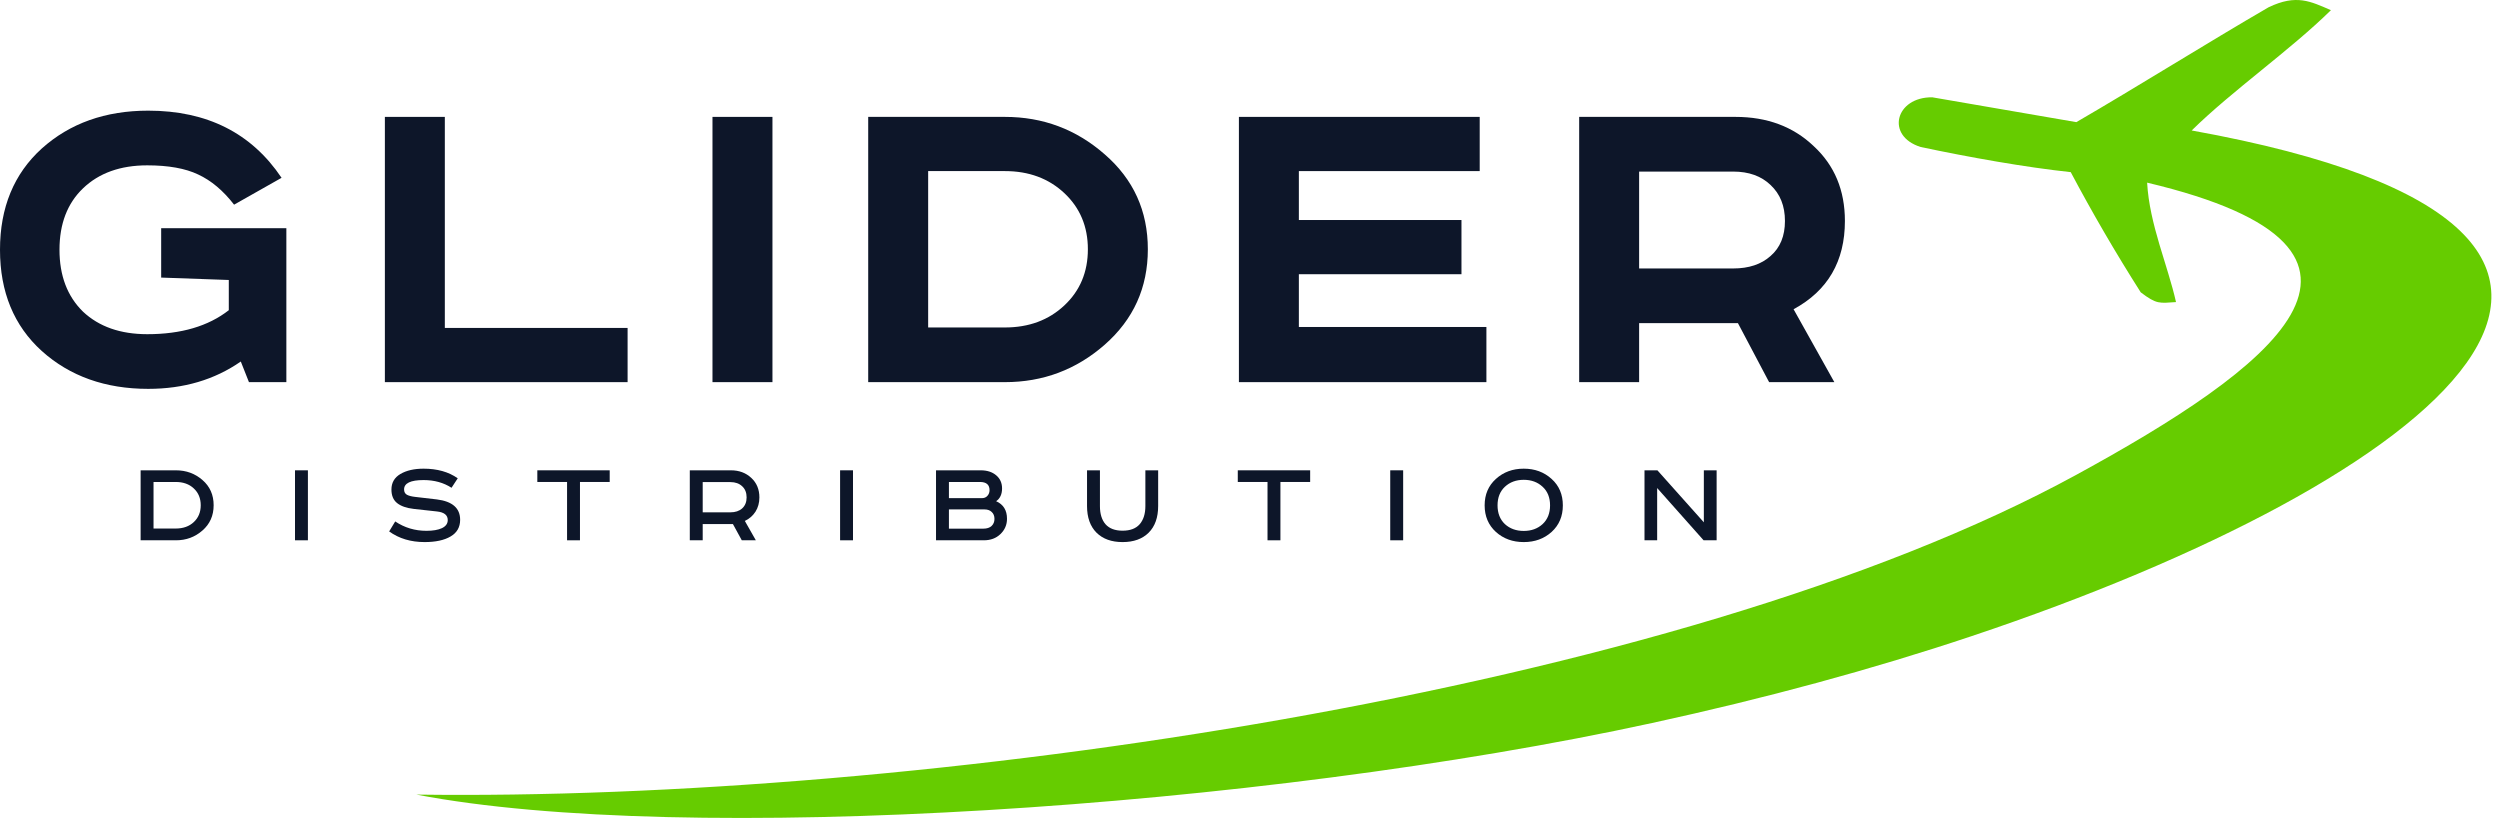 <svg width="160" height="53" viewBox="0 0 160 53" fill="none" xmlns="http://www.w3.org/2000/svg">
<g id="Group 1000006741">
<g id="GLIDER">
<path d="M10.315 14.603H18.327V24.457H15.933L15.411 23.137C13.732 24.304 11.758 24.887 9.486 24.887C6.743 24.887 4.472 24.079 2.671 22.462C0.89 20.845 0 18.686 0 15.985C0 13.283 0.89 11.124 2.671 9.507C4.472 7.89 6.743 7.082 9.486 7.082C13.252 7.082 16.096 8.515 18.02 11.38L14.981 13.099C14.285 12.198 13.518 11.554 12.678 11.165C11.86 10.776 10.775 10.582 9.424 10.582C7.705 10.582 6.334 11.073 5.311 12.055C4.308 13.017 3.807 14.327 3.807 15.985C3.807 17.642 4.308 18.962 5.311 19.945C6.334 20.907 7.705 21.388 9.424 21.388C11.594 21.388 13.333 20.876 14.643 19.853V17.919L10.315 17.765V14.603Z" fill="#0D1629"/>
<path d="M24.632 7.481H28.469V20.988H40.166V24.457H24.632V7.481Z" fill="#0D1629"/>
<path d="M45.599 7.481H49.437V24.457H45.599V7.481Z" fill="#0D1629"/>
<path d="M55.565 7.481H64.314C66.749 7.481 68.877 8.279 70.699 9.876C72.541 11.472 73.462 13.498 73.462 15.954C73.462 18.41 72.541 20.446 70.699 22.063C68.877 23.659 66.749 24.457 64.314 24.457H55.565V7.481ZM59.402 10.95V20.958H64.314C65.849 20.958 67.117 20.487 68.12 19.546C69.123 18.604 69.624 17.407 69.624 15.954C69.624 14.501 69.123 13.304 68.12 12.362C67.117 11.421 65.849 10.95 64.314 10.95H59.402Z" fill="#0D1629"/>
<path d="M79.29 7.481H94.701V10.95H83.127V14.081H93.534V17.55H83.127V20.927H95.13V24.457H79.29V7.481Z" fill="#0D1629"/>
<path d="M101.067 7.481H111.075C113.101 7.481 114.769 8.105 116.078 9.354C117.409 10.582 118.074 12.178 118.074 14.143C118.074 16.721 116.979 18.604 114.789 19.791L117.398 24.457H113.223L111.228 20.681H104.904V24.457H101.067V7.481ZM104.904 10.981V17.182H110.921C111.924 17.182 112.722 16.916 113.316 16.384C113.93 15.852 114.237 15.105 114.237 14.143C114.237 13.181 113.93 12.413 113.316 11.84C112.722 11.267 111.924 10.981 110.921 10.981H104.904Z" fill="#0D1629"/>
</g>
<g id="DISTRIBUTIon">
<path d="M9 30.1H11.26C11.918 30.1 12.485 30.308 12.96 30.724C13.435 31.134 13.673 31.672 13.673 32.336C13.673 33 13.433 33.54 12.952 33.956C12.477 34.371 11.913 34.579 11.26 34.579H9V30.1ZM9.826 30.846V33.826H11.243C11.724 33.826 12.11 33.688 12.402 33.413C12.698 33.138 12.847 32.779 12.847 32.336C12.847 31.893 12.698 31.534 12.402 31.259C12.11 30.983 11.724 30.846 11.243 30.846H9.826Z" fill="#0D1629"/>
<path d="M18.88 30.1H19.706V34.579H18.88V30.1Z" fill="#0D1629"/>
<path d="M29.295 30.611L28.898 31.218C28.391 30.889 27.794 30.724 27.109 30.724C26.277 30.724 25.861 30.924 25.861 31.323C25.861 31.48 25.921 31.593 26.04 31.663C26.158 31.728 26.334 31.774 26.566 31.801L27.959 31.963C28.953 32.087 29.449 32.522 29.449 33.267C29.449 33.742 29.244 34.099 28.834 34.336C28.429 34.574 27.875 34.693 27.174 34.693C26.293 34.693 25.538 34.466 24.906 34.012L25.294 33.372C25.888 33.772 26.555 33.972 27.295 33.972C27.711 33.972 28.04 33.915 28.283 33.802C28.531 33.683 28.656 33.51 28.656 33.283C28.656 32.965 28.423 32.781 27.959 32.733L26.485 32.571C26.015 32.517 25.659 32.392 25.416 32.198C25.173 32.004 25.052 31.715 25.052 31.331C25.052 30.894 25.243 30.562 25.627 30.335C26.015 30.108 26.509 29.995 27.109 29.995C27.983 29.995 28.712 30.2 29.295 30.611Z" fill="#0D1629"/>
<path d="M34.389 30.1H39.021V30.846H37.118V34.579H36.292V30.846H34.389V30.1Z" fill="#0D1629"/>
<path d="M44.147 30.1H46.779C47.303 30.1 47.737 30.262 48.083 30.586C48.428 30.905 48.601 31.321 48.601 31.834C48.601 32.179 48.517 32.484 48.35 32.749C48.182 33.008 47.956 33.205 47.67 33.34L48.374 34.579H47.475L46.908 33.542H44.973V34.579H44.147V30.1ZM44.973 30.854V32.789H46.746C47.059 32.789 47.311 32.706 47.499 32.538C47.688 32.365 47.783 32.13 47.783 31.834C47.783 31.531 47.688 31.294 47.499 31.121C47.311 30.943 47.059 30.854 46.746 30.854H44.973Z" fill="#0D1629"/>
<path d="M53.766 30.1H54.592V34.579H53.766V30.1Z" fill="#0D1629"/>
<path d="M59.905 30.1H62.764C63.174 30.1 63.503 30.206 63.752 30.416C64.005 30.627 64.132 30.908 64.132 31.259C64.132 31.631 64.005 31.904 63.752 32.077C64.216 32.282 64.448 32.657 64.448 33.202C64.448 33.586 64.308 33.912 64.027 34.182C63.752 34.447 63.398 34.579 62.966 34.579H59.905V30.1ZM60.731 30.846V31.882H62.837C62.988 31.882 63.106 31.834 63.193 31.736C63.285 31.634 63.331 31.512 63.331 31.372C63.331 31.021 63.125 30.846 62.715 30.846H60.731ZM60.731 32.603V33.834H62.934C63.16 33.834 63.336 33.777 63.46 33.664C63.584 33.545 63.646 33.394 63.646 33.21C63.646 33.021 63.587 32.873 63.468 32.765C63.355 32.657 63.204 32.603 63.015 32.603H60.731Z" fill="#0D1629"/>
<path d="M69.57 30.1H70.396V32.392C70.396 32.889 70.515 33.275 70.753 33.551C70.996 33.826 71.36 33.964 71.846 33.964C72.332 33.964 72.697 33.826 72.939 33.551C73.182 33.27 73.304 32.884 73.304 32.392V30.1H74.122V32.384C74.122 33.119 73.919 33.688 73.514 34.093C73.109 34.493 72.553 34.693 71.846 34.693C71.139 34.693 70.583 34.493 70.178 34.093C69.773 33.688 69.57 33.119 69.57 32.384V30.1Z" fill="#0D1629"/>
<path d="M79.218 30.1H83.85V30.846H81.947V34.579H81.121V30.846H79.218V30.1Z" fill="#0D1629"/>
<path d="M88.975 30.1H89.802V34.579H88.975V30.1Z" fill="#0D1629"/>
<path d="M96.313 31.153C96 31.445 95.843 31.842 95.843 32.344C95.843 32.846 96 33.245 96.313 33.542C96.632 33.834 97.034 33.98 97.52 33.98C98.006 33.98 98.408 33.834 98.727 33.542C99.045 33.245 99.204 32.846 99.204 32.344C99.204 31.842 99.045 31.445 98.727 31.153C98.408 30.856 98.006 30.708 97.52 30.708C97.034 30.708 96.632 30.856 96.313 31.153ZM99.302 30.651C99.782 31.083 100.022 31.647 100.022 32.344C100.022 33.04 99.782 33.607 99.302 34.045C98.821 34.477 98.227 34.693 97.52 34.693C96.813 34.693 96.219 34.477 95.738 34.045C95.258 33.607 95.017 33.04 95.017 32.344C95.017 31.647 95.258 31.083 95.738 30.651C96.219 30.214 96.813 29.995 97.52 29.995C98.227 29.995 98.821 30.214 99.302 30.651Z" fill="#0D1629"/>
<path d="M105.248 30.1H106.074L109.046 33.429V30.1H109.864V34.579H109.03L106.058 31.234V34.579H105.248V30.1Z" fill="#0D1629"/>
</g>
<path id="Vector" fill-rule="evenodd" clip-rule="evenodd" d="M139.265 19.336C138.739 16.981 137.565 14.366 137.416 11.689C155.673 16.021 145.155 23.688 132.886 30.387C107.25 44.384 58.55 51.294 26.648 50.854C43.747 54.137 80.565 51.752 105.745 46.27C112.951 44.701 119.835 42.839 126.201 40.707C155.852 30.784 176.25 14.84 140.268 8.35C142.867 5.795 146.583 3.206 149.18 0.651C147.875 0.09 146.973 -0.389 145.19 0.465C141.297 2.724 136.78 5.556 132.886 7.817L123.663 6.227C121.298 6.206 120.664 8.7 122.92 9.407C126.028 10.066 129.621 10.706 132.527 11.017C133.911 13.624 135.404 16.188 137.007 18.709C138.034 19.492 138.212 19.402 139.266 19.333" fill="#66CC00"/>
</g>
</svg>
